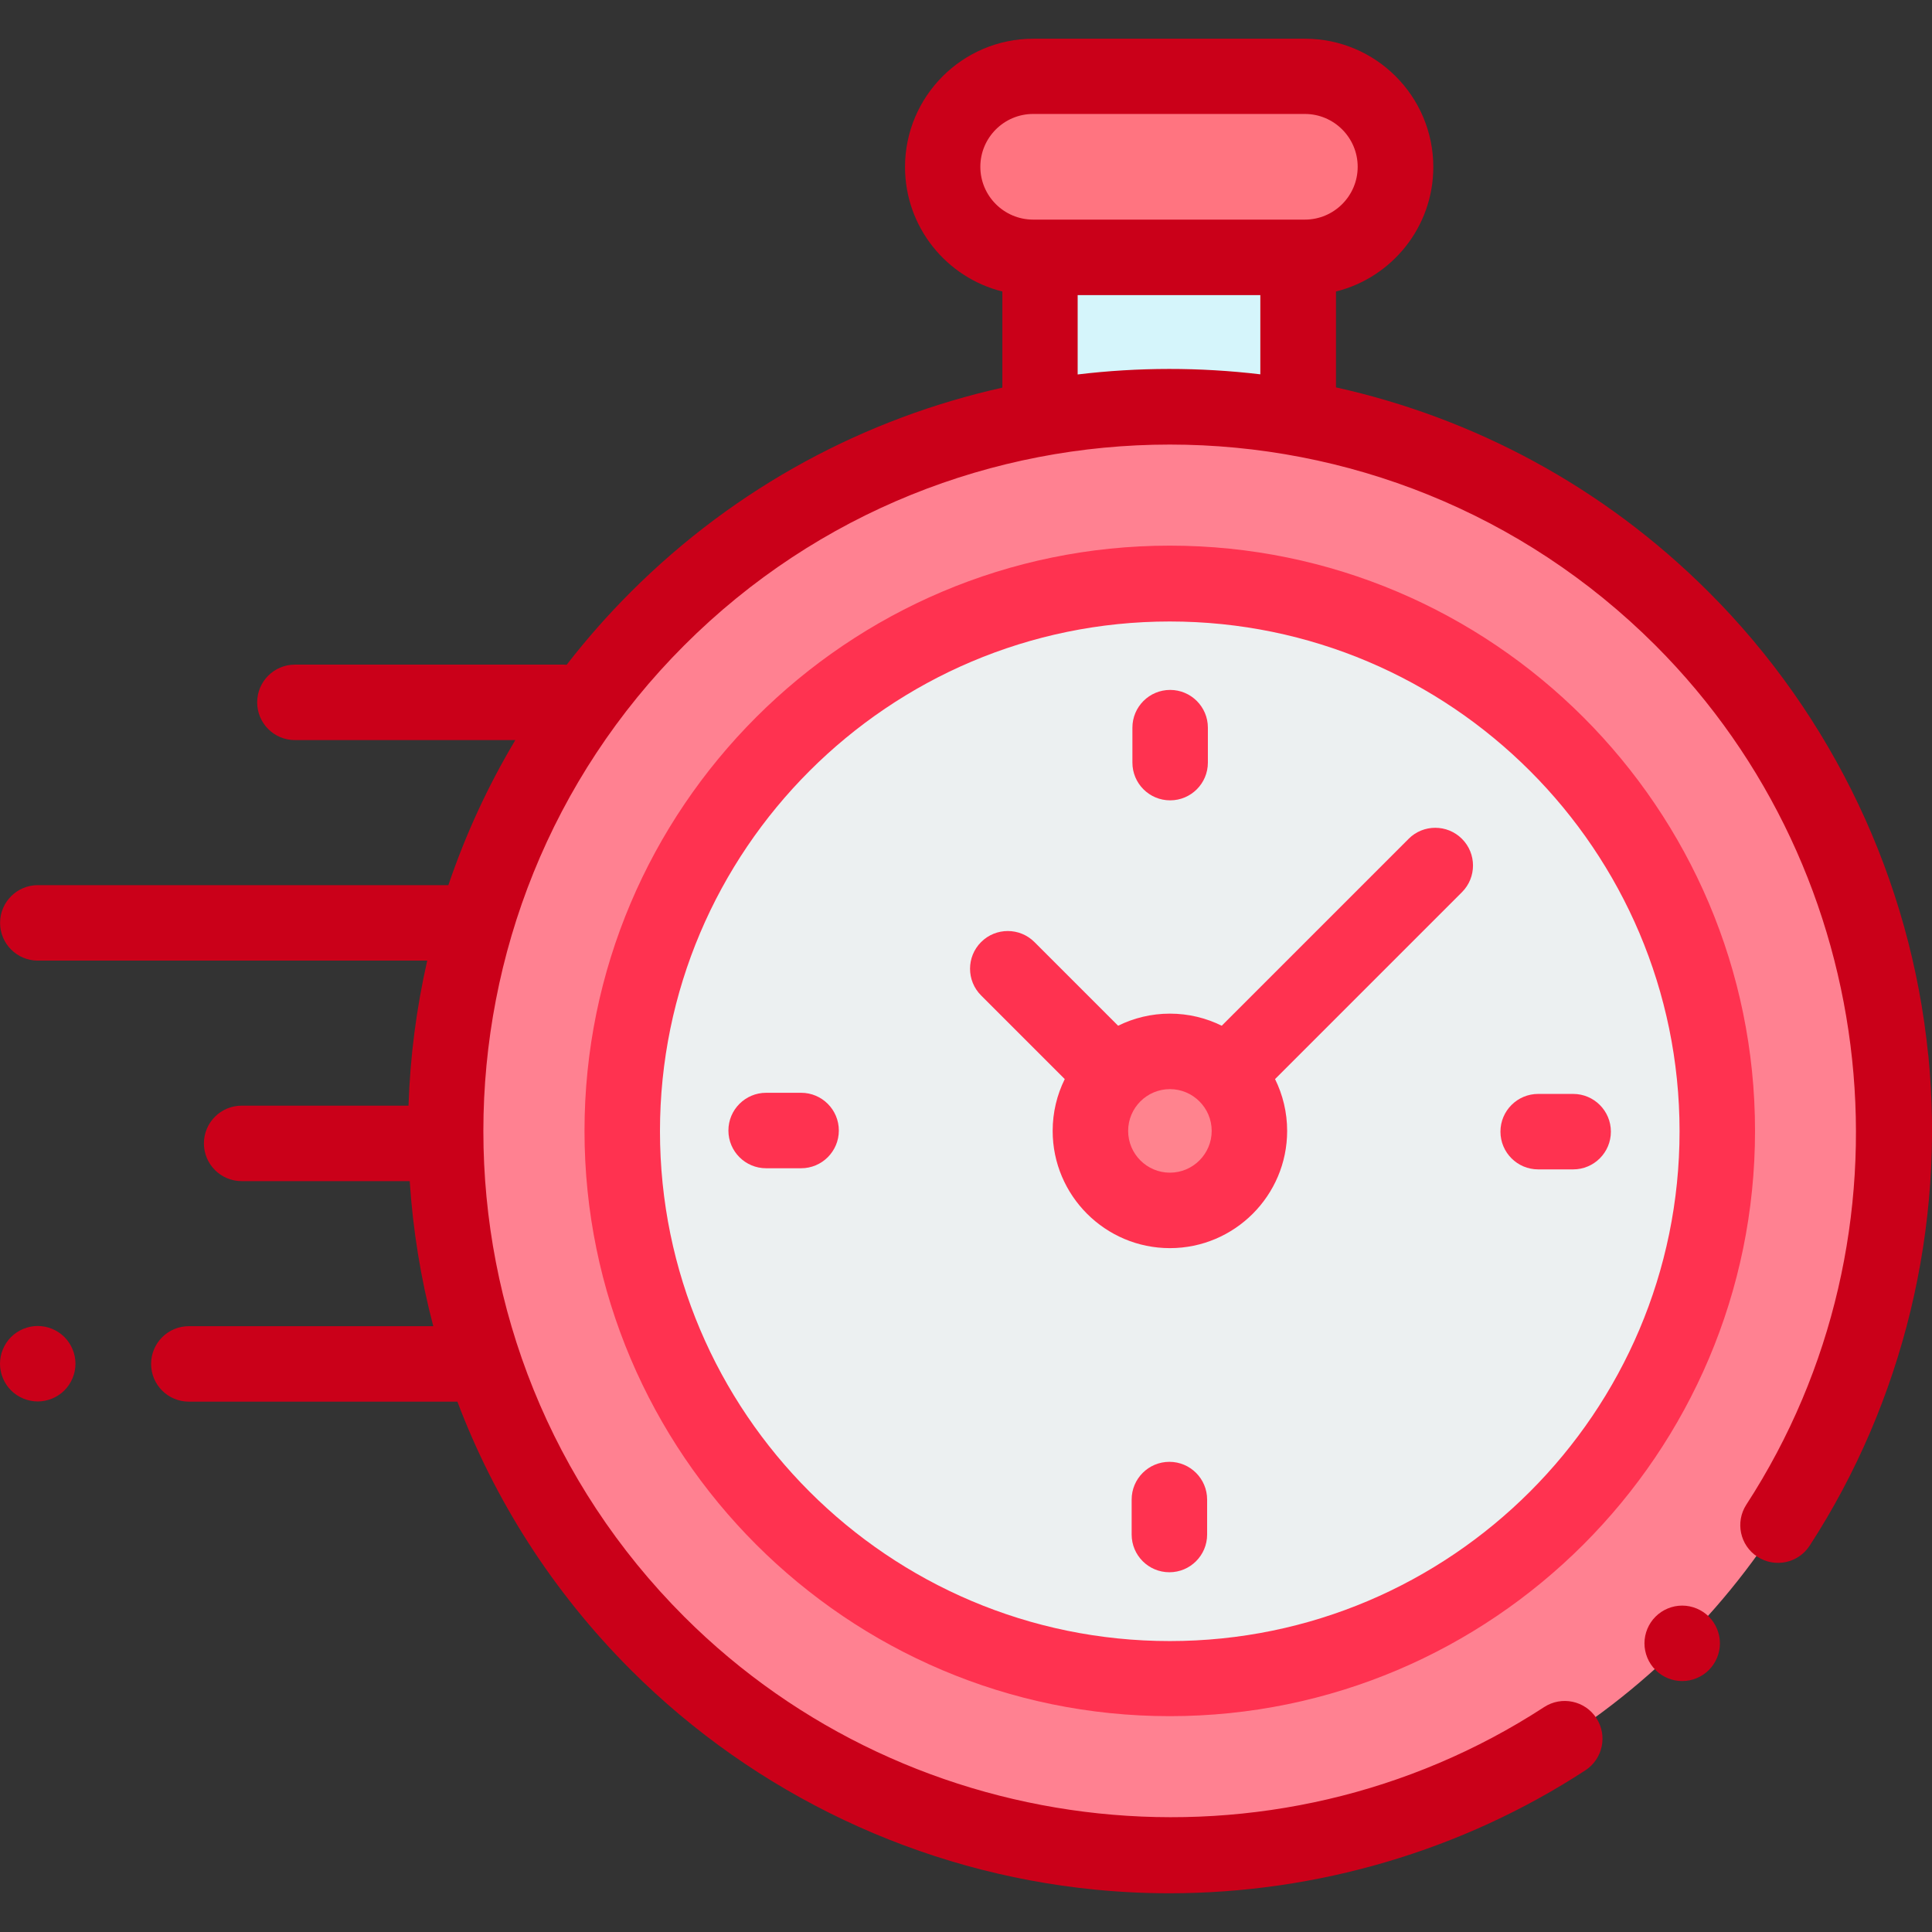 <svg width="512" height="512" style="enable-background:new 0 0 511.992 511.992" version="1.1" viewBox="0 0 512 512" xml:space="preserve" xmlns="http://www.w3.org/2000/svg">

	
		<rect x="0" y="0" width="512" height="512" fill="#333333" stroke="none"/>

	
		<rect x="275.6" y="68.26" width="68.41" height="39.48" style="fill:#D5F5FB"/>
		<path d="m273.8 68.26h72c13.26 0 24-10.74 24-24s-10.74-24-24-24h-72c-13.26 0-24 10.74-24 24s10.74 24 24 24z" style="fill:#FF7480"/>
		<circle cx="310" cy="299.7" r="192" style="fill:#ff8191"/>
		<circle cx="310" cy="299.7" r="145.1" style="fill:#ecf0f1"/>
		<circle cx="310" cy="299.7" r="21.07" style="fill:#FF838E"/>
	
	
		<path d="m511 279.6c-4.597-46.24-25.25-89.83-58.17-122.7-28.13-28.13-62.56-46.2-98.78-54.24v-25.41c14.8-3.681 25.79-17.07 25.79-32.99 0-18.75-15.25-34-34-34h-72c-18.75 0-34 15.25-34 34 0 15.92 11 29.31 25.79 32.99v25.48c-36.12 8.071-70.43 26.12-98.48 54.17-6.138 6.138-11.8 12.58-16.98 19.27-0.251-0.019-0.502-0.038-0.758-0.038h-71.26c-5.522 0-10 4.477-10 10s4.478 10 10 10h58.41c-7.332 12.28-13.24 25.17-17.74 38.44h-108.8c-5.522 0-10 4.477-10 10s4.478 10 10 10h103.2c-2.882 12.65-4.536 25.53-4.963 38.44h-44.22c-5.522 0-10 4.477-10 10s4.478 10 10 10h44.54c0.844 12.94 2.925 25.82 6.244 38.44h-64.78c-5.522 0-10 4.477-10 10s4.478 10 10 10h71.17c9.81 25.95 25.14 50.27 46 71.13 32.95 32.95 76.58 53.61 122.9 58.18 6.606 0.652 13.22 0.975 19.82 0.975 39.02 0 77.55-11.29 110.2-32.58 4.628-3.014 5.937-9.209 2.923-13.84s-9.209-5.937-13.84-2.923c-71.56 46.6-167.4 36.52-227.9-23.96-70.96-70.96-70.96-186.4 0-257.4 70.96-70.96 186.4-70.96 257.4 0 60.4 60.4 70.53 156.2 24.09 227.7-3.008 4.632-1.691 10.83 2.94 13.83 4.634 3.008 10.83 1.691 13.83-2.941 24.81-38.22 35.98-84.37 31.45-130zm-251.2-235.4c0-7.72 6.28-14 14-14h72c7.72 0 14 6.28 14 14s-6.28 14-14 14h-72c-7.72 0-14-6.281-14-14zm25.79 55.03v-21.03h48.41v21c-16.08-1.912-32.34-1.9-48.41 0.036z" style="fill:#ca0019"/>
		<path d="m445.8 425.5c-2.64 0-5.21 1.07-7.069 2.93-1.87 1.86-2.931 4.44-2.931 7.07s1.061 5.21 2.931 7.07c1.859 1.87 4.43 2.93 7.069 2.93 2.63 0 5.2-1.06 7.07-2.93 1.86-1.86 2.93-4.44 2.93-7.07s-1.069-5.21-2.93-7.07c-1.87-1.86-4.441-2.93-7.07-2.93z" style="fill:#ca0019"/>
		<path d="m310 144.6c-85.54 0-155.1 69.59-155.1 155.1s69.59 155.1 155.1 155.1 155.1-69.59 155.1-155.1-69.59-155.1-155.1-155.1zm0 290.3c-74.51 0-135.1-60.62-135.1-135.1s60.62-135.1 135.1-135.1 135.1 60.62 135.1 135.1-60.62 135.1-135.1 135.1z" style="fill:#ff3250"/>
		<path d="m373.3 222.3-49.53 49.53c-4.142-2.048-8.801-3.205-13.73-3.205-4.926 0-9.584 1.157-13.73 3.205l-22.17-22.17c-3.906-3.905-10.24-3.905-14.14 0-3.905 3.905-3.905 10.24 0 14.14l22.17 22.17c-2.049 4.142-3.205 8.801-3.205 13.73 0 17.13 13.94 31.07 31.07 31.07s31.07-13.94 31.07-31.07c0-4.925-1.157-9.584-3.205-13.73l49.53-49.53c3.905-3.905 3.905-10.24 0-14.14s-10.24-3.905-14.14 0zm-63.26 88.47c-6.106 0-11.07-4.968-11.07-11.07s4.968-11.07 11.07-11.07 11.07 4.968 11.07 11.07-4.968 11.07-11.07 11.07z" style="fill:#ff3250"/>
		<path d="m416.9 289.9h-9.265c-5.522 0-10 4.477-10 10s4.478 10 10 10h9.265c5.522 0 10-4.477 10-10s-4.478-10-10-10z" style="fill:#ff3250"/>
		<path d="m212.3 289.6h-9.264c-5.522 0-10 4.477-10 10s4.478 10 10 10h9.264c5.522 0 10-4.477 10-10s-4.478-10-10-10z" style="fill:#ff3250"/>
		<path d="m310.1 212.1c5.522 0 10-4.477 10-10v-9.264c0-5.523-4.478-10-10-10s-10 4.477-10 10v9.264c0 5.523 4.478 10 10 10z" style="fill:#ff3250"/>
		<path d="m309.9 387.4c-5.522 0-10 4.477-10 10v9.264c0 5.523 4.478 10 10 10s10-4.477 10-10v-9.264c0-5.523-4.478-10-10-10z" style="fill:#ff3250"/>
		<path d="m10 351.4c-2.63 0-5.21 1.07-7.07 2.93s-2.93 4.44-2.93 7.07c0 2.64 1.069 5.21 2.93 7.07s4.44 2.93 7.07 2.93 5.21-1.07 7.069-2.93c1.86-1.86 2.931-4.44 2.931-7.07s-1.07-5.21-2.931-7.07c-1.859-1.86-4.439-2.93-7.069-2.93z" style="fill:#ca0019"/>
	
















</svg>
